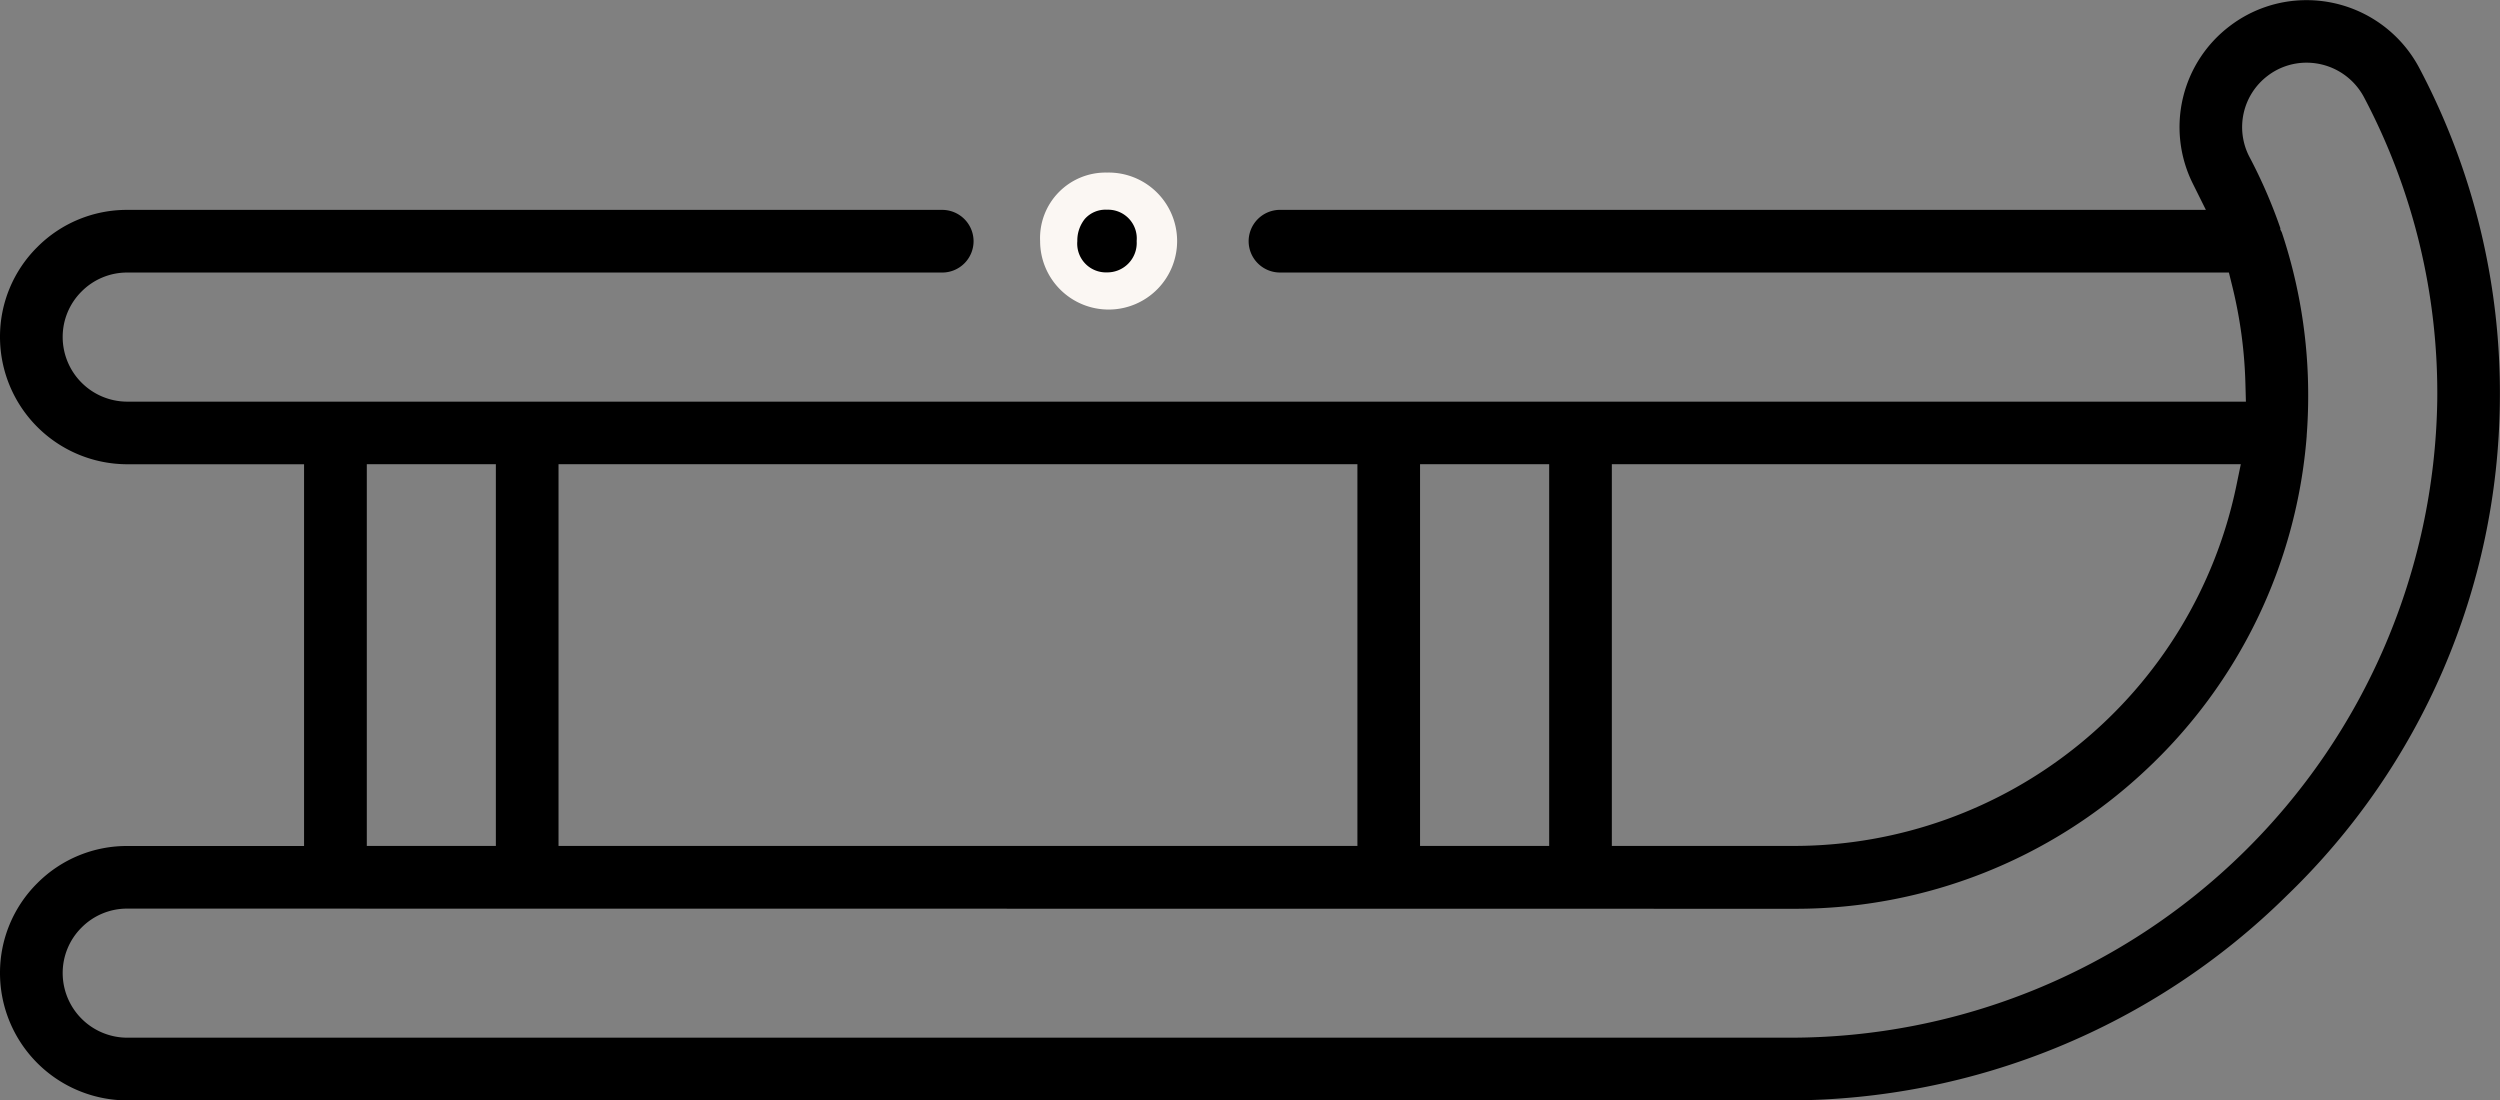 <?xml version="1.0" encoding="UTF-8"?>
<svg xmlns="http://www.w3.org/2000/svg" width="100.984" height="44.449" viewBox="0 0 100.984 44.449">
  <rect x="0" y="0" width="100.984" height="44.449" fill="#808080" stroke="none"/>
  <g id="Rodelbahnen" transform="translate(-0.75 -141.971)">
    <g id="Gruppe_1487" data-name="Gruppe 1487" transform="translate(0 141.221)">
      <g id="Gruppe_1486" data-name="Gruppe 1486" transform="translate(0 0)">
        <path id="Differenzmenge_39" data-name="Differenzmenge 39" d="M-2921.251,1803.949h-67.108a5.147,5.147,0,0,1-5.141-5.141,5.1,5.1,0,0,1,1.509-3.635,5.1,5.1,0,0,1,3.632-1.5h7.141v-15.42h-7.141a5.146,5.146,0,0,1-5.141-5.14,5.1,5.1,0,0,1,1.509-3.635,5.1,5.1,0,0,1,3.632-1.5h32.919a1.268,1.268,0,0,1,1.266,1.266,1.267,1.267,0,0,1-1.266,1.265h-32.92a2.587,2.587,0,0,0-1.843.764,2.583,2.583,0,0,0-.765,1.842,2.612,2.612,0,0,0,2.609,2.609h85.579l-.021-.771a18.4,18.4,0,0,0-.525-3.874l-.141-.571h-38.33a1.267,1.267,0,0,1-1.266-1.265,1.268,1.268,0,0,1,1.266-1.266h37.4l-.539-1.084a5.12,5.12,0,0,1,1.5-6.337,5.1,5.1,0,0,1,3.1-1.05,5.151,5.151,0,0,1,4.566,2.752,28.084,28.084,0,0,1,3.248,13.469,28.083,28.083,0,0,1-8.6,19.944A28.68,28.68,0,0,1-2921.251,1803.949Zm-67.109-7.747a2.586,2.586,0,0,0-1.843.763,2.585,2.585,0,0,0-.765,1.843,2.612,2.612,0,0,0,2.609,2.608h67.108a26.14,26.14,0,0,0,26.2-25.717,25.573,25.573,0,0,0-2.956-12.267,2.626,2.626,0,0,0-2.326-1.4,2.58,2.58,0,0,0-1.572.533,2.6,2.6,0,0,0-.741,3.256,20.519,20.519,0,0,1,1.258,2.894v.058l.058.112a20.73,20.73,0,0,1,1.066,6.6c0,.538-.02,1.076-.06,1.6l0,.027a20.659,20.659,0,0,1-6.552,13.542,20.641,20.641,0,0,1-14.106,5.555Zm59.968-17.952v15.42h7.41a18.263,18.263,0,0,0,17.81-14.518l.186-.9Zm-7.747,0v15.42h5.216v-15.42Zm-34.8,0v15.42h32.27v-15.42Zm-7.744,0v15.42h5.213v-15.42Z" transform="translate(2994.25 -1758.75)"></path>
      </g>
    </g>
    <g id="Gruppe_1489" data-name="Gruppe 1489" transform="translate(43.516 149.692)">
      <g id="Gruppe_1488" data-name="Gruppe 1488" transform="translate(0 0)">
        <path id="Pfad_626" data-name="Pfad 626" d="M219.35,183.541c-2.594,0-2.6,4.032,0,4.032S221.948,183.541,219.35,183.541Z" transform="translate(-217.402 -183.541)"></path>
        <path id="Pfad_626_-_Kontur" data-name="Pfad 626 - Kontur" d="M219.35,182.791a2.767,2.767,0,1,1-2.7,2.767A2.647,2.647,0,0,1,219.35,182.791Zm0,4.032a1.189,1.189,0,0,0,1.2-1.267,1.161,1.161,0,0,0-1.2-1.265,1.116,1.116,0,0,0-.891.369,1.392,1.392,0,0,0-.306.9A1.161,1.161,0,0,0,219.35,186.823Z" transform="translate(-217.402 -183.541)" fill="#fbf7f3"></path>
      </g>
    </g>
  </g>
</svg>
